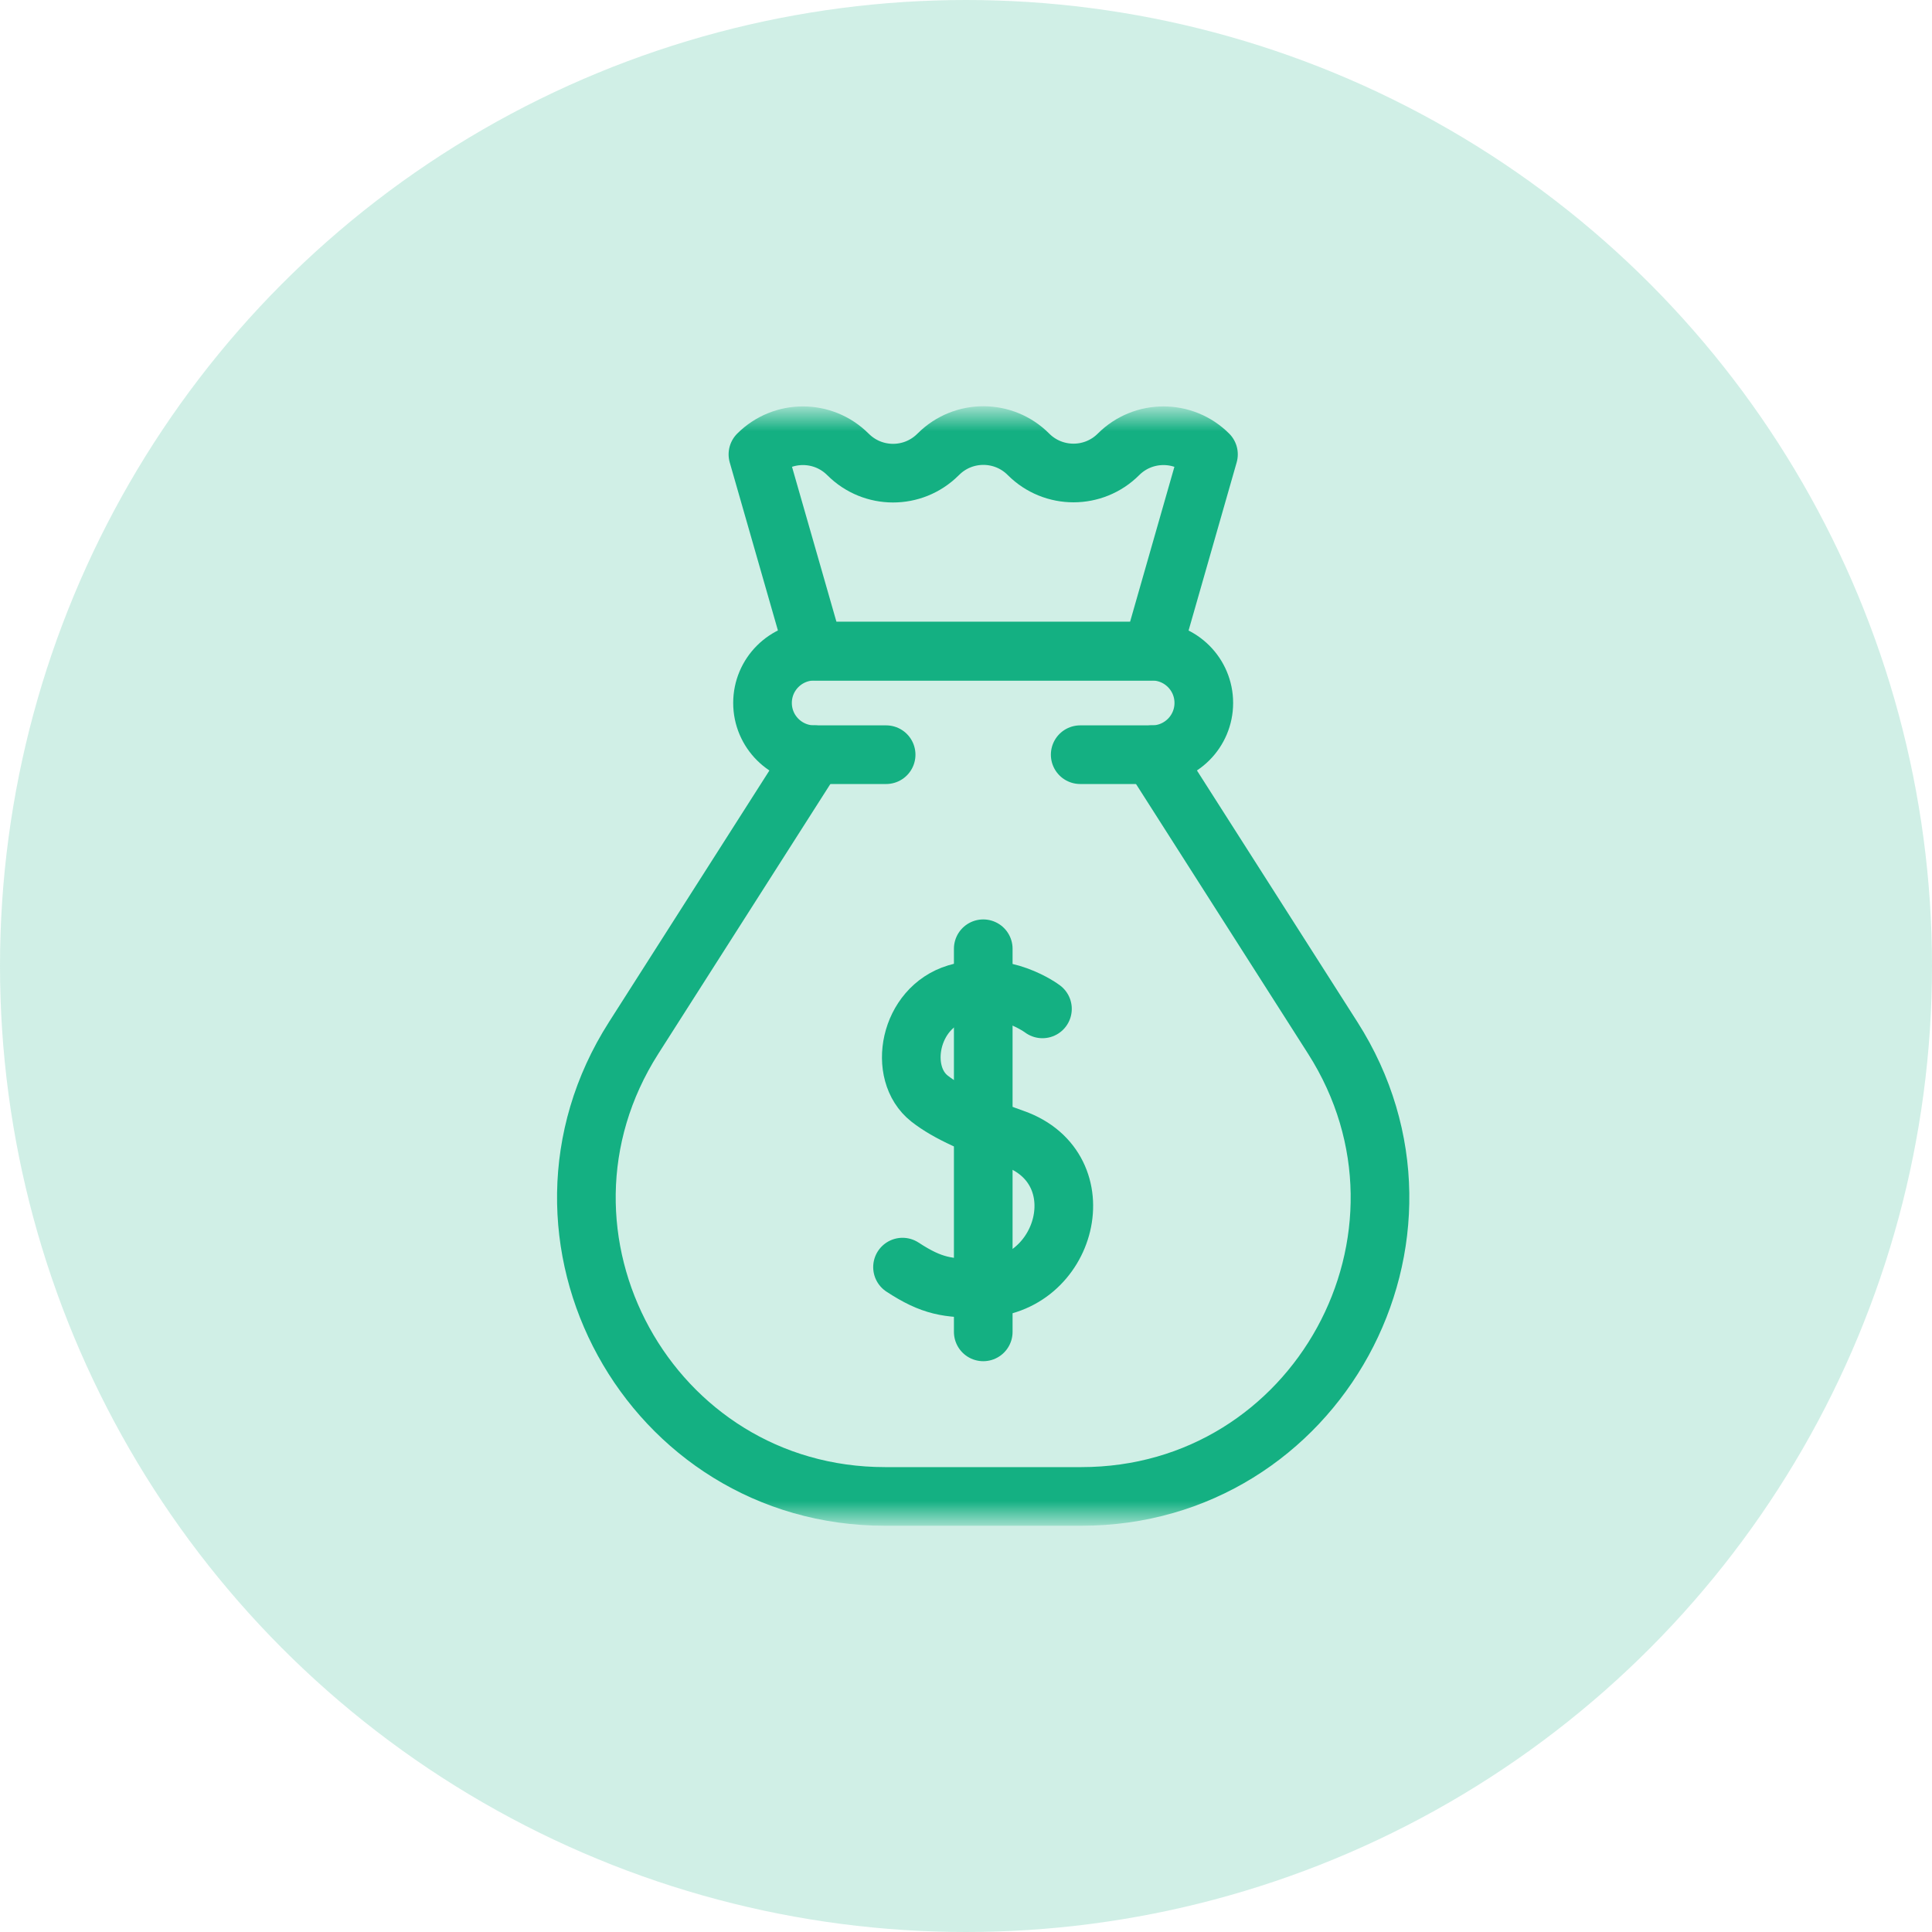 <svg width="56" height="56" viewBox="0 0 56 56" fill="none" xmlns="http://www.w3.org/2000/svg">
<circle opacity="0.2" cx="28" cy="28" r="28" fill="#14B082"/>
<mask id="mask0_3248_11538" style="mask-type:luminance" maskUnits="userSpaceOnUse" x="12" y="12" width="33" height="32">
<path d="M12.5 12H44.5V44H12.5V12Z" fill="white"/>
</mask>
<g mask="url(#mask0_3248_11538)">
<path d="M25.685 21.875H23.602C22.773 21.875 22.102 21.203 22.102 20.375C22.102 19.547 22.773 18.875 23.602 18.875H33.393C34.222 18.875 34.893 19.547 34.893 20.375C34.893 21.203 34.222 21.875 33.393 21.875H31.31" stroke="#14B082" stroke-width="1.7" stroke-miterlimit="10" stroke-linecap="round" stroke-linejoin="round"/>
<path d="M33.394 21.875L38.63 30.083C42.3 35.837 38.168 43.375 31.343 43.375H25.654C18.829 43.375 14.696 35.837 18.367 30.083L23.602 21.875" stroke="#14B082" stroke-width="1.7" stroke-miterlimit="10" stroke-linecap="round" stroke-linejoin="round"/>
<path d="M21.969 13.17C22.689 12.45 23.857 12.45 24.577 13.17L24.582 13.174C25.3 13.893 26.464 13.895 27.185 13.179L27.204 13.161C27.924 12.445 29.089 12.447 29.807 13.165L29.812 13.17C30.532 13.89 31.7 13.89 32.42 13.17C33.14 12.45 34.308 12.45 35.028 13.17L33.396 18.875H23.605L21.969 13.17Z" stroke="#14B082" stroke-width="1.7" stroke-miterlimit="10" stroke-linecap="round" stroke-linejoin="round"/>
<path d="M30.216 29.243C30.216 29.243 29.087 28.387 27.731 28.795C26.346 29.211 26.003 31.105 26.943 31.843C27.483 32.267 28.296 32.615 29.391 33.002C31.843 33.869 30.936 37.326 28.443 37.342C27.47 37.349 27.015 37.287 26.16 36.728" stroke="#14B082" stroke-width="1.7" stroke-miterlimit="10" stroke-linecap="round" stroke-linejoin="round"/>
<path d="M28.5 27.5V38.605" stroke="#14B082" stroke-width="1.7" stroke-miterlimit="10" stroke-linecap="round" stroke-linejoin="round"/>
</g>
</svg>
